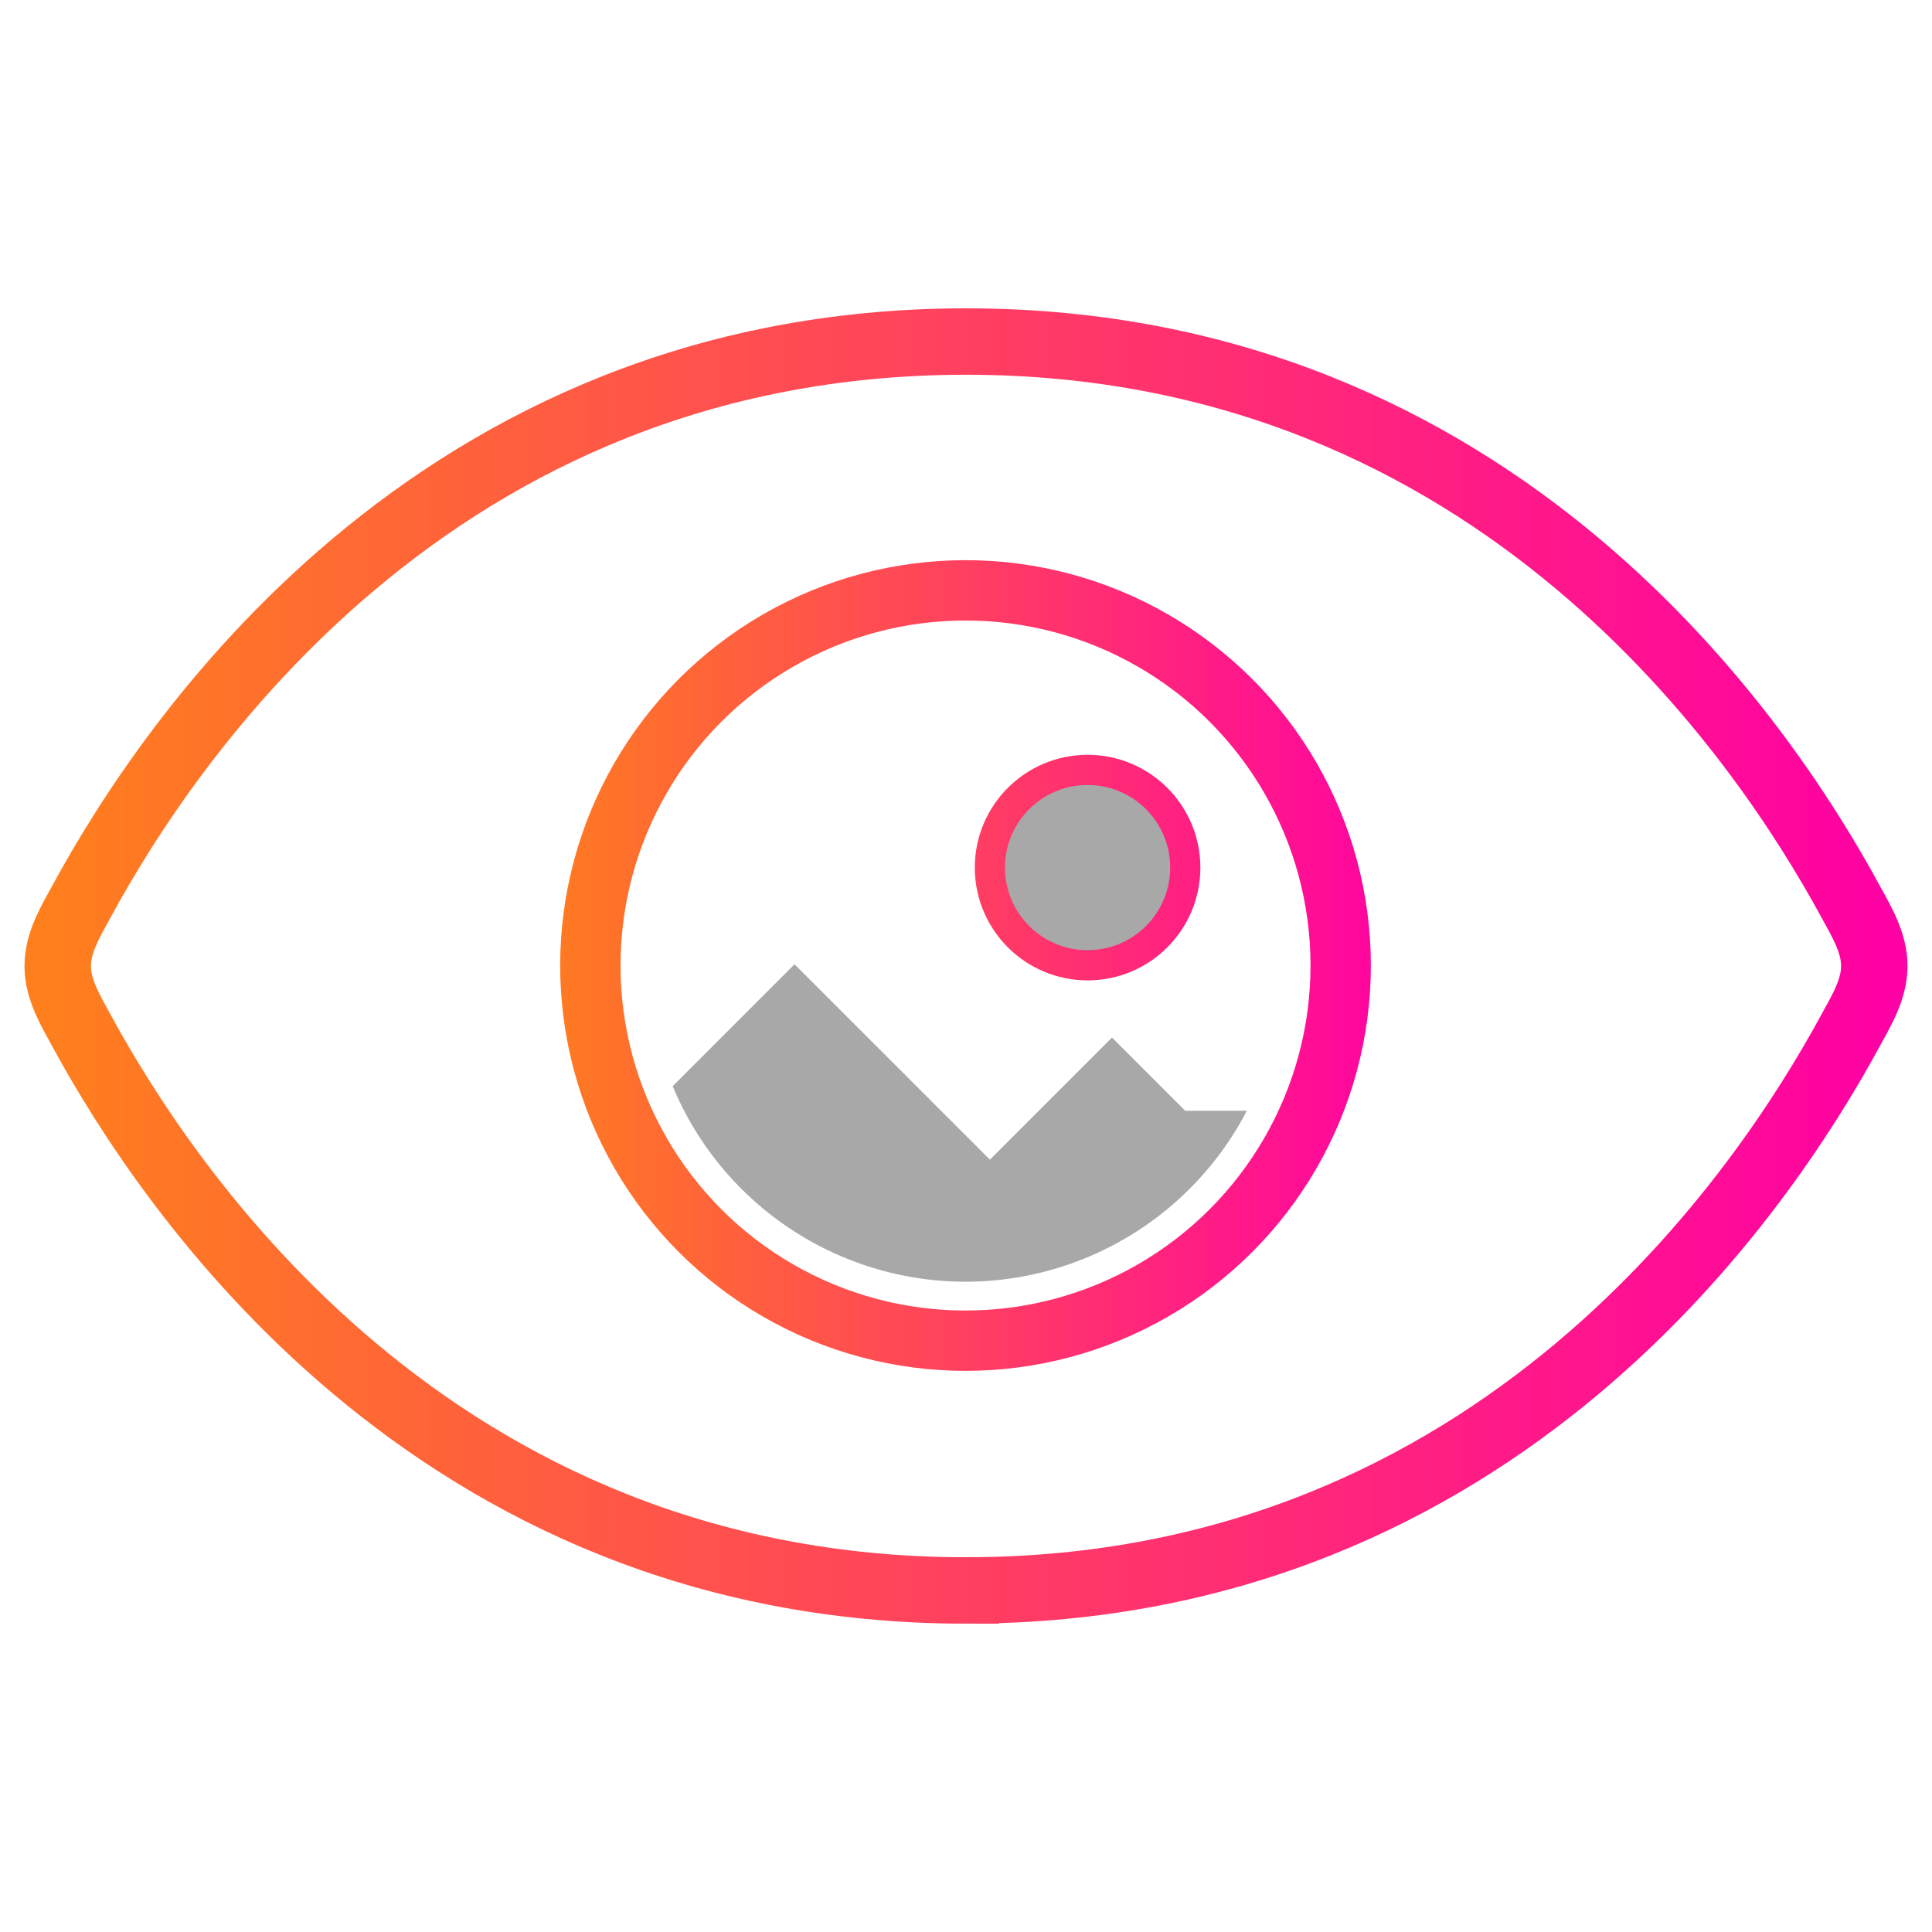 <svg xmlns="http://www.w3.org/2000/svg" xmlns:xlink="http://www.w3.org/1999/xlink" height="64" width="64"><defs><linearGradient id="a" x1="31" gradientUnits="userSpaceOnUse" x2="31" gradientTransform="matrix(1.143 0 0 -1 -4.57 1052.3)" y1="1000.4" y2="1040.4"><stop stop-color="#ff7f1c" offset="0"/><stop stop-color="#ff00a4" offset="1"/></linearGradient><linearGradient xlink:href="#a" id="b" x1="-.499" y1="32" x2="64.5" y2="32" gradientUnits="userSpaceOnUse" gradientTransform="translate(1.91 1.91) scale(.94)"/><linearGradient xlink:href="#a" id="c" x1="18.5" y1="32" x2="45.5" y2="32" gradientUnits="userSpaceOnUse"/></defs><path style="isolation:auto;mix-blend-mode:normal;solid-color:#000" d="M32 52.686c-17.735 0-26.518-13.449-29.26-18.472-.391-.72-.827-1.417-.829-2.214.003-.797.438-1.494.83-2.213C5.482 24.764 14.265 11.314 32 11.314s26.518 13.449 29.26 18.472c.392.719.827 1.417.829 2.214-.002.797-.438 1.494-.83 2.213C58.52 39.236 49.736 52.685 32 52.685z" color="#000" fill="none" stroke="url(#b)" stroke-width="2.2"/><g transform="translate(1.392 1.392) scale(.956)" color="#000" stroke="url(#c)" stroke-width="2.091"><circle style="isolation:auto;mix-blend-mode:normal;solid-color:#000" cy="32" cx="32" r="13" fill="none"/><path style="isolation:auto;mix-blend-mode:normal;solid-color:#000" d="M41.748 37.034h-2.133l-2.539-2.538-4.23 4.23-6.77-6.769-4.223 4.224A11 11 0 0 0 32 42.957a11 11 0 0 0 9.748-5.923z" fill="#a8a8a8" stroke-width="1.046"/><ellipse style="isolation:auto;mix-blend-mode:normal;solid-color:#000" rx="3.385" ry="3.385" cy="28.607" cx="36.23" fill="#a8a8a8" stroke-width="1.046"/></g></svg>